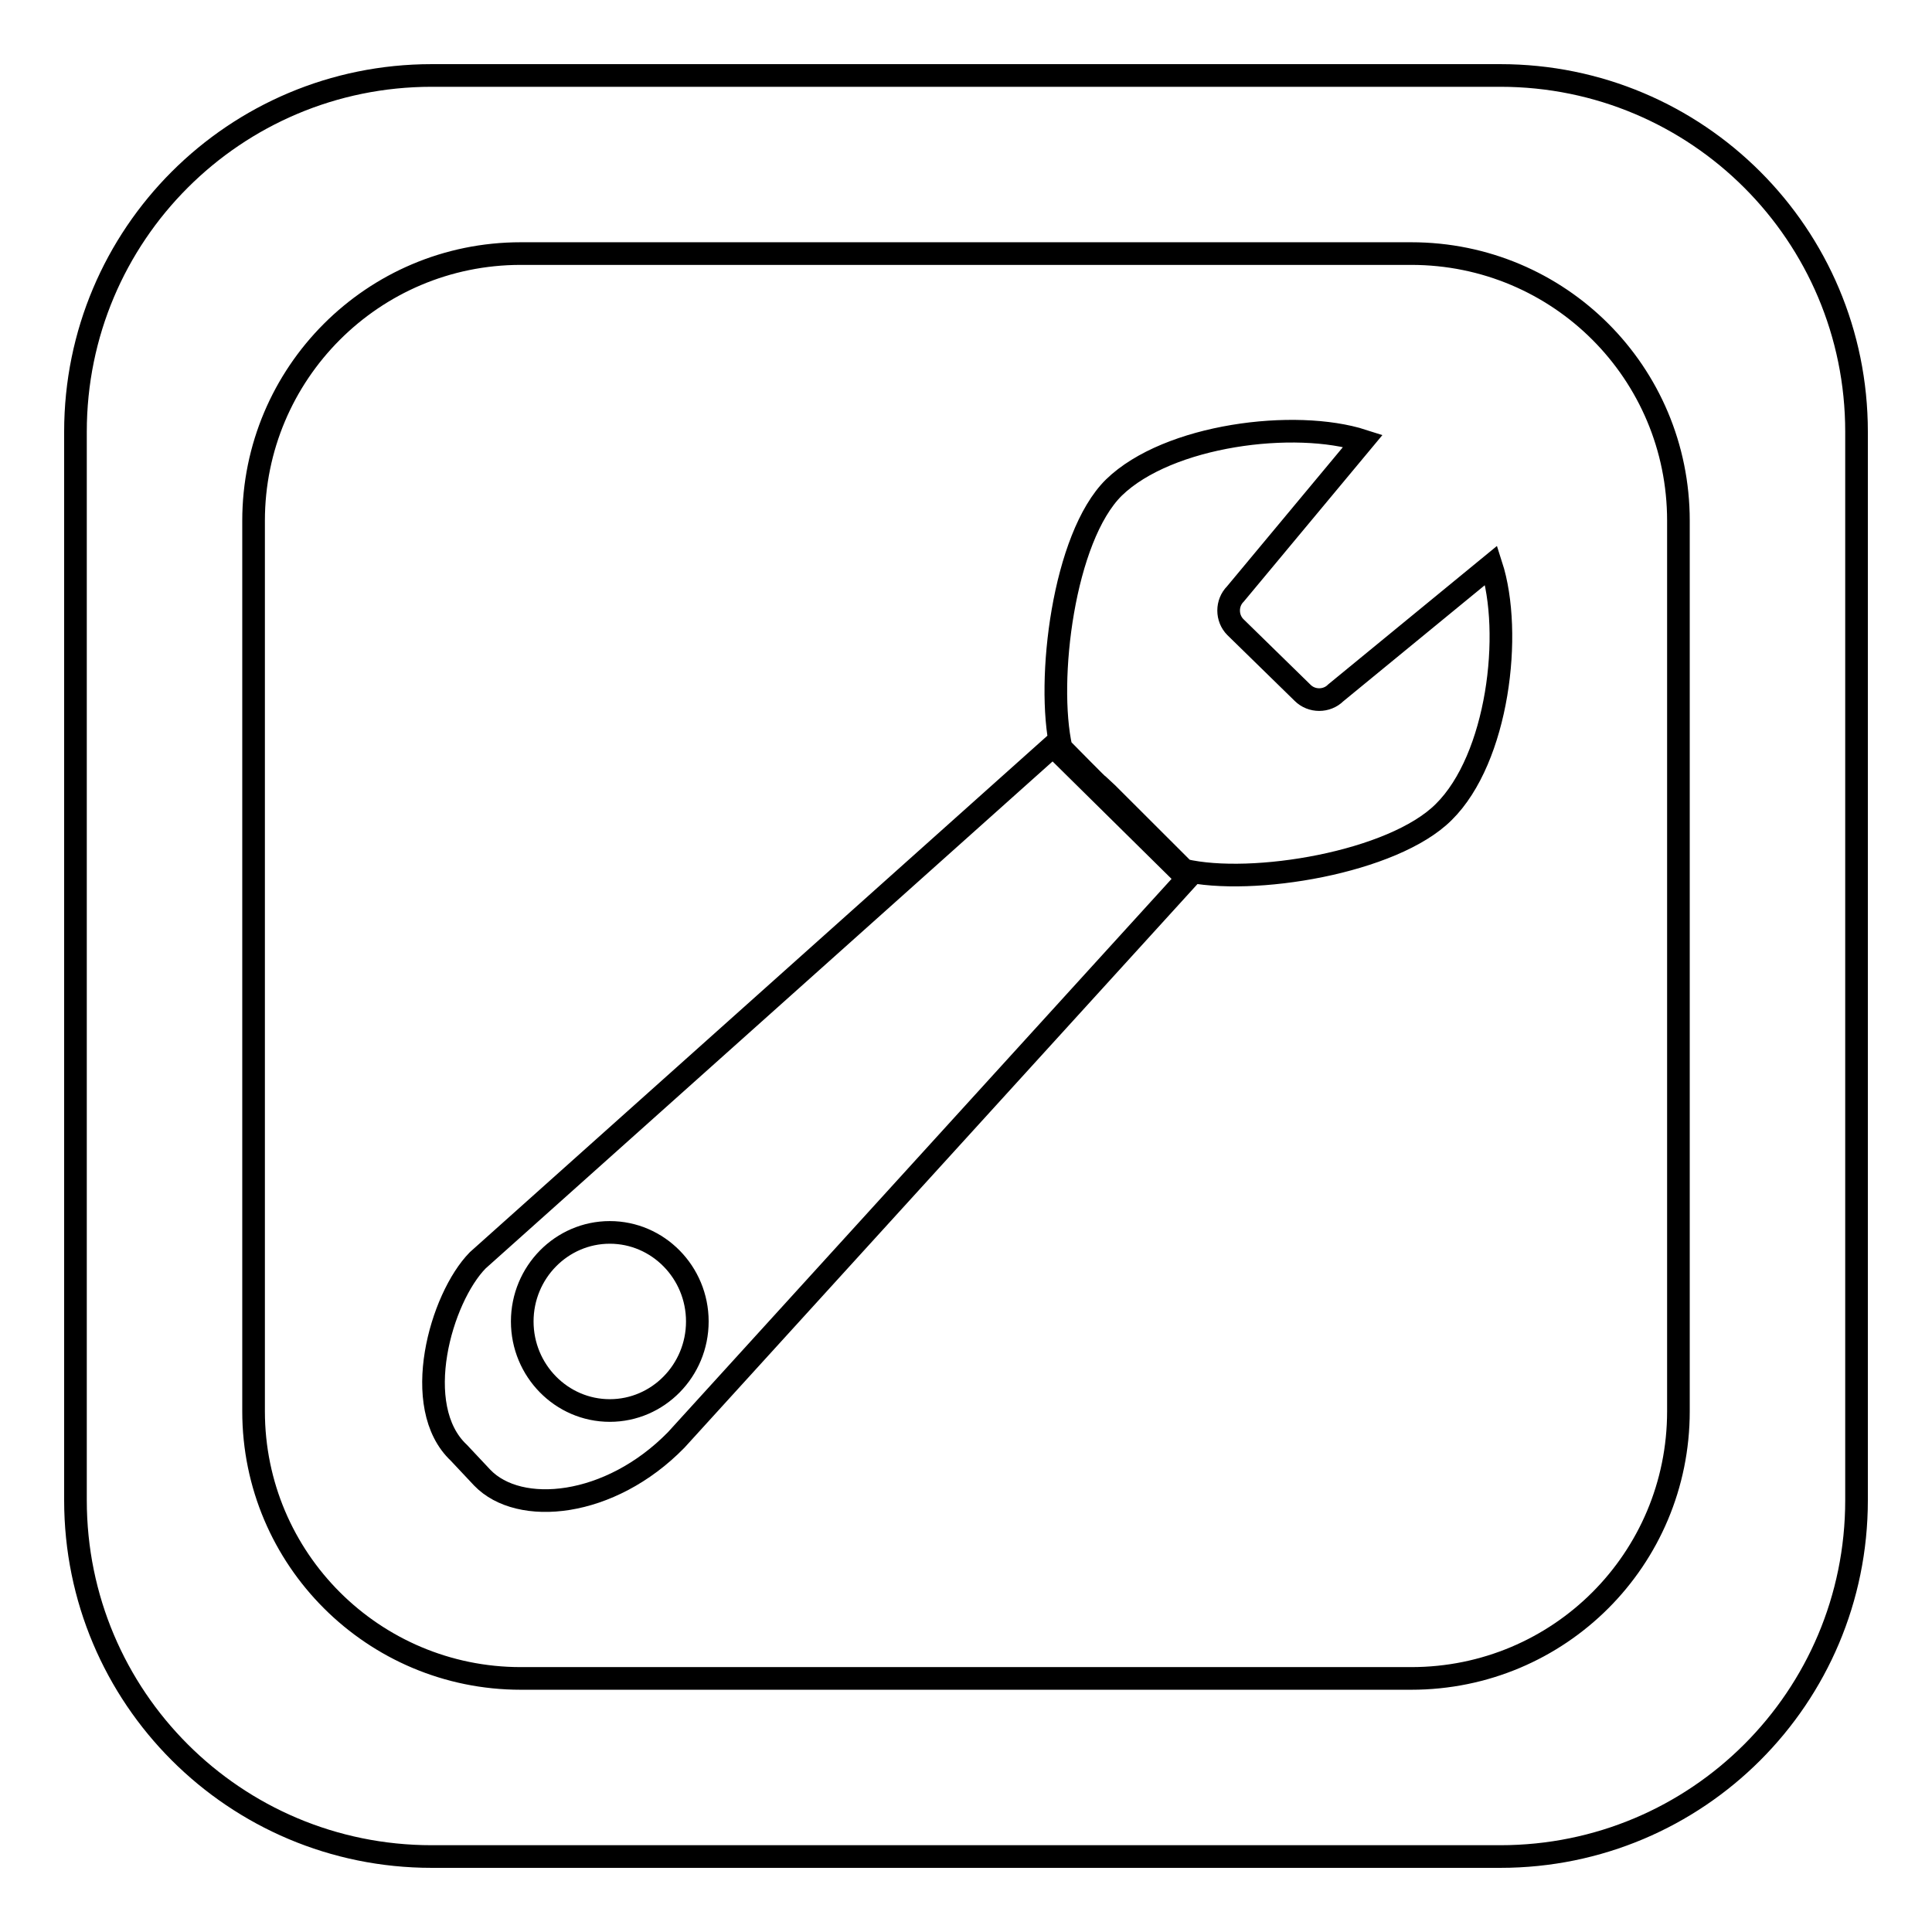 <?xml version="1.0" encoding="utf-8"?>
<!-- Svg Vector Icons : http://www.onlinewebfonts.com/icon -->
<!DOCTYPE svg PUBLIC "-//W3C//DTD SVG 1.1//EN" "http://www.w3.org/Graphics/SVG/1.1/DTD/svg11.dtd">
<svg version="1.1" xmlns="http://www.w3.org/2000/svg" xmlns:xlink="http://www.w3.org/1999/xlink" x="0px" y="0px" viewBox="0 0 256 256" enable-background="new 0 0 256 256" xml:space="preserve">
<g> <path stroke-width="3" fill-opacity="0" stroke="#000000"  d="M146.4,105.2c-0.1-0.1-0.2-0.2-0.3-0.3C146.3,104.9,146.4,105.1,146.4,105.2z M177,91.8 c-1.2,1.2-3.2,1.2-4.4,0l-8.9-8.7c-1.2-1.2-1.2-3.2,0-4.4l16.9-20.3c-9-2.9-25.8-0.8-33,6.2c-6.7,6.6-9,25.6-7,34.5 c1.7,1.7,4.2,4.3,5.6,5.6c-1.3-1.4-0.9-1,10.7,10.6c9,2.1,27.7-1,34.4-7.7c7.2-7.1,9.2-23.7,6.3-32.7L177,91.8z M156.3,115.4 c0.2,0.1,0.3,0.1,0.5,0.1c0.3,0.3,0.5,0.5,0.7,0.7l-67.9,74.6c-8.8,9-20.8,10.1-25.7,5l-3.1-3.3c-6.5-6.1-2.4-20.5,2.5-25.5 l76.6-68.5c0.3,0.3,0.4,0.4,0.7,0.7c0.1,0.3,0.1,0.6,0.1,0.8L156.3,115.4z M92.4,175.1c0-6.5-5.2-11.8-11.6-11.8 s-11.6,5.3-11.6,11.8c0,6.5,5.2,11.8,11.6,11.8S92.4,181.6,92.4,175.1z M246,57.2v141.6c0,26.1-21.1,47.2-47.2,47.2H57.2 C31.1,246,10,224.9,10,198.8V57.2C10,31.1,31.1,10,57.2,10h141.6C224.9,10,246,31.1,246,57.2z M222.4,69 c0-19.6-15.8-35.4-35.4-35.4H69c-19.6,0-35.4,15.9-35.4,35.4v118c0,19.6,15.9,35.4,35.4,35.4h118c19.6,0,35.4-15.8,35.4-35.4V69z" /></g>
</svg>